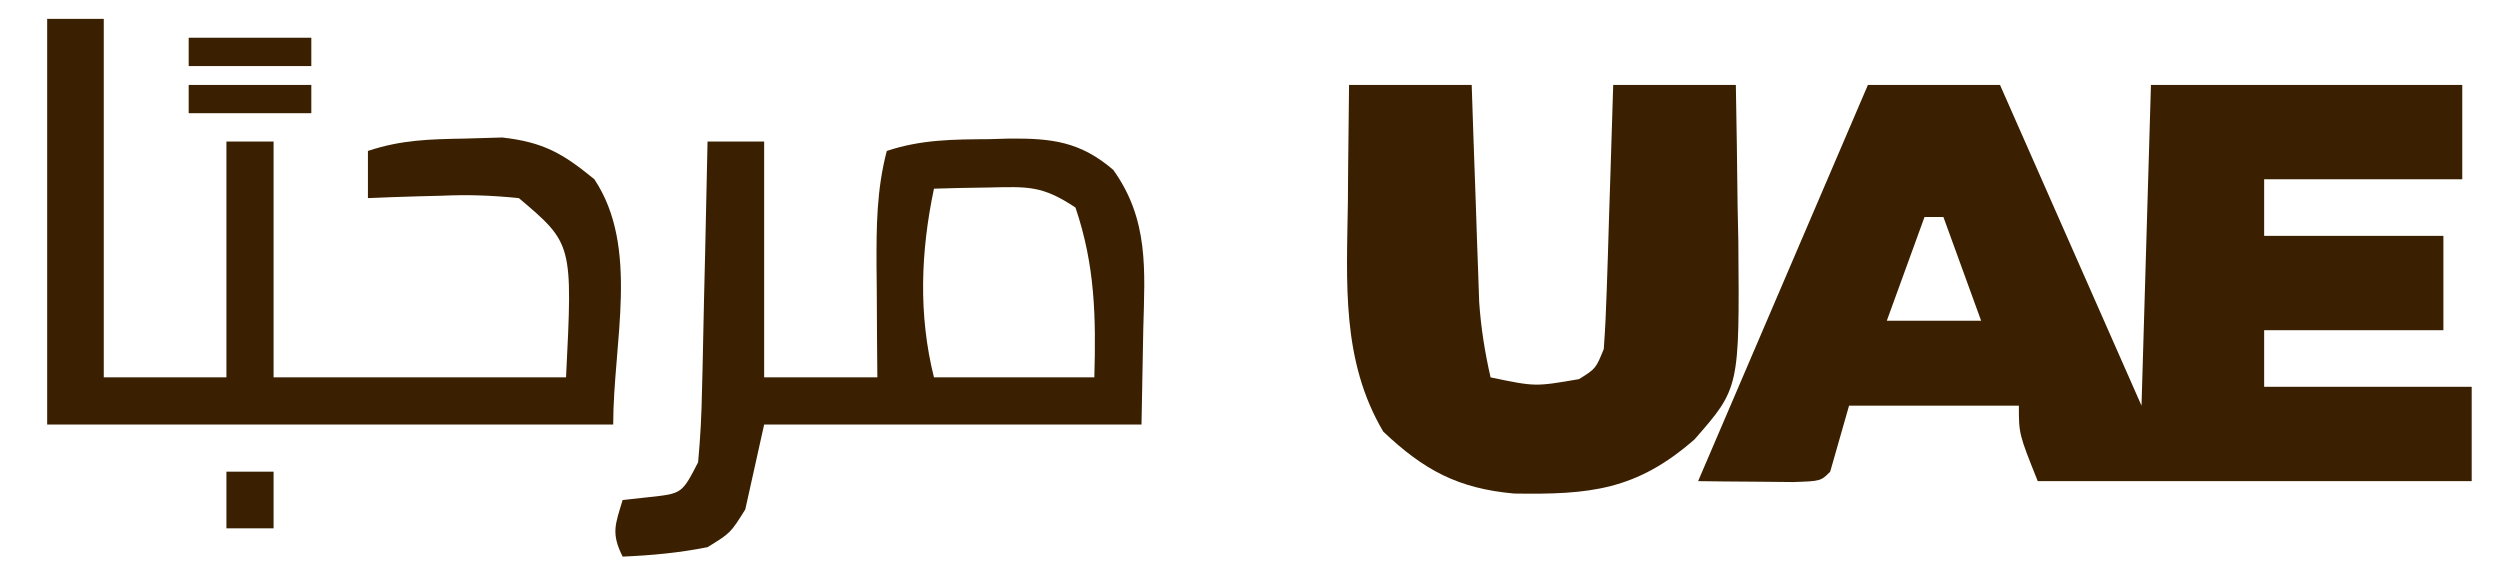 <svg version="1.1" xmlns="http://www.w3.org/2000/svg" width="265" height="61">
<path d="M0 0 C4.62 0 9.24 0 14 0 C18.95 11.22 23.9 22.44 29 34 C29.33 22.78 29.66 11.56 30 0 C40.89 0 51.78 0 63 0 C63 3.3 63 6.6 63 10 C56.07 10 49.14 10 42 10 C42 11.98 42 13.96 42 16 C48.27 16 54.54 16 61 16 C61 19.3 61 22.6 61 26 C54.73 26 48.46 26 42 26 C42 27.98 42 29.96 42 32 C49.26 32 56.52 32 64 32 C64 35.3 64 38.6 64 42 C48.82 42 33.64 42 18 42 C16 37 16 37 16 34 C10.06 34 4.12 34 -2 34 C-2.66 36.31 -3.32 38.62 -4 41 C-5 42 -5 42 -7.941 42.098 C-9.136 42.086 -10.331 42.074 -11.562 42.062 C-13.359 42.049 -13.359 42.049 -15.191 42.035 C-16.118 42.024 -17.045 42.012 -18 42 C-12 28 -6 14 0 0 Z M6 14 C4.68 17.63 3.36 21.26 2 25 C5.3 25 8.6 25 12 25 C10.68 21.37 9.36 17.74 8 14 C7.34 14 6.68 14 6 14 Z" fill="#3A2000" transform="translate(198,9)"></path>
<path d="M0 0 C4.29 0 8.58 0 13 0 C13.061 1.819 13.121 3.638 13.184 5.512 C13.268 7.904 13.353 10.296 13.438 12.688 C13.477 13.886 13.516 15.084 13.557 16.318 C13.619 18.054 13.619 18.054 13.684 19.824 C13.739 21.419 13.739 21.419 13.795 23.046 C13.985 25.782 14.393 28.329 15 31 C19.725 31.991 19.725 31.991 24.375 31.188 C26.151 30.08 26.151 30.08 27 28 C27.154 25.896 27.25 23.788 27.316 21.68 C27.358 20.423 27.4 19.166 27.443 17.871 C27.483 16.552 27.522 15.234 27.562 13.875 C27.606 12.535 27.649 11.195 27.693 9.855 C27.8 6.57 27.9 3.285 28 0 C32.29 0 36.58 0 41 0 C41.081 4.313 41.141 8.624 41.188 12.938 C41.213 14.15 41.238 15.362 41.264 16.611 C41.39 32.13 41.39 32.13 36.618 37.578 C30.442 42.976 25.506 43.441 17.492 43.316 C11.522 42.776 7.915 40.815 3.625 36.75 C-0.828 29.215 -0.246 20.977 -0.125 12.5 C-0.116 11.296 -0.107 10.092 -0.098 8.852 C-0.074 5.901 -0.038 2.95 0 0 Z" fill="#3A2000" transform="translate(143,9)"></path>
<path d="M0 0 C1.98 0 3.96 0 6 0 C6 12.54 6 25.08 6 38 C10.29 38 14.58 38 19 38 C19 29.75 19 21.5 19 13 C20.65 13 22.3 13 24 13 C24 21.25 24 29.5 24 38 C34.23 38 44.46 38 55 38 C55.709 23.831 55.709 23.831 50 19 C47.106 18.709 44.621 18.618 41.75 18.75 C41.005 18.768 40.26 18.786 39.492 18.805 C37.661 18.852 35.83 18.923 34 19 C34 17.35 34 15.7 34 14 C37.564 12.812 40.555 12.758 44.312 12.688 C46.256 12.631 46.256 12.631 48.238 12.574 C52.588 13.067 54.642 14.247 58 17 C62.822 24.232 60 34.308 60 43 C40.2 43 20.4 43 0 43 C0 28.81 0 14.62 0 0 Z" fill="#3A2000" transform="translate(5,2)"></path>
<path d="M0 0 C1.98 0 3.96 0 6 0 C6 8.25 6 16.5 6 25 C9.96 25 13.92 25 18 25 C17.988 23.686 17.977 22.373 17.965 21.02 C17.955 19.284 17.946 17.548 17.938 15.812 C17.929 14.948 17.921 14.084 17.912 13.193 C17.896 8.997 17.924 5.091 19 1 C22.659 -0.22 26.064 -0.223 29.875 -0.25 C30.937 -0.281 30.937 -0.281 32.02 -0.312 C36.552 -0.346 39.516 0.028 43 3 C46.798 8.289 46.351 13.644 46.188 19.875 C46.126 23.216 46.064 26.558 46 30 C32.8 30 19.6 30 6 30 C5.34 32.97 4.68 35.94 4 39 C2.438 41.5 2.438 41.5 0 43 C-2.996 43.6 -5.95 43.87 -9 44 C-10.245 41.509 -9.777 40.589 -9 38 C-7.577 37.845 -7.577 37.845 -6.125 37.688 C-2.709 37.315 -2.709 37.315 -1 34 C-0.76 31.392 -0.627 28.881 -0.586 26.27 C-0.567 25.519 -0.547 24.769 -0.527 23.996 C-0.468 21.601 -0.421 19.207 -0.375 16.812 C-0.337 15.188 -0.298 13.564 -0.258 11.939 C-0.162 7.96 -0.078 3.98 0 0 Z M24 5 C22.592 11.69 22.341 18.365 24 25 C29.61 25 35.22 25 41 25 C41.179 18.561 41.077 13.123 39 7 C35.473 4.649 33.971 4.786 29.812 4.875 C28.182 4.902 28.182 4.902 26.52 4.93 C25.688 4.953 24.857 4.976 24 5 Z" fill="#3A2000" transform="translate(75,15)"></path>
<path d="M0 0 C4.29 0 8.58 0 13 0 C13 0.99 13 1.98 13 3 C8.71 3 4.42 3 0 3 C0 2.01 0 1.02 0 0 Z" fill="#3A2000" transform="translate(20,9)"></path>
<path d="M0 0 C4.29 0 8.58 0 13 0 C13 0.99 13 1.98 13 3 C8.71 3 4.42 3 0 3 C0 2.01 0 1.02 0 0 Z" fill="#3A2000" transform="translate(20,4)"></path>
<path d="M0 0 C1.65 0 3.3 0 5 0 C5 1.98 5 3.96 5 6 C3.35 6 1.7 6 0 6 C0 4.02 0 2.04 0 0 Z" fill="#3A2001" transform="translate(24,50)"></path>
</svg>
